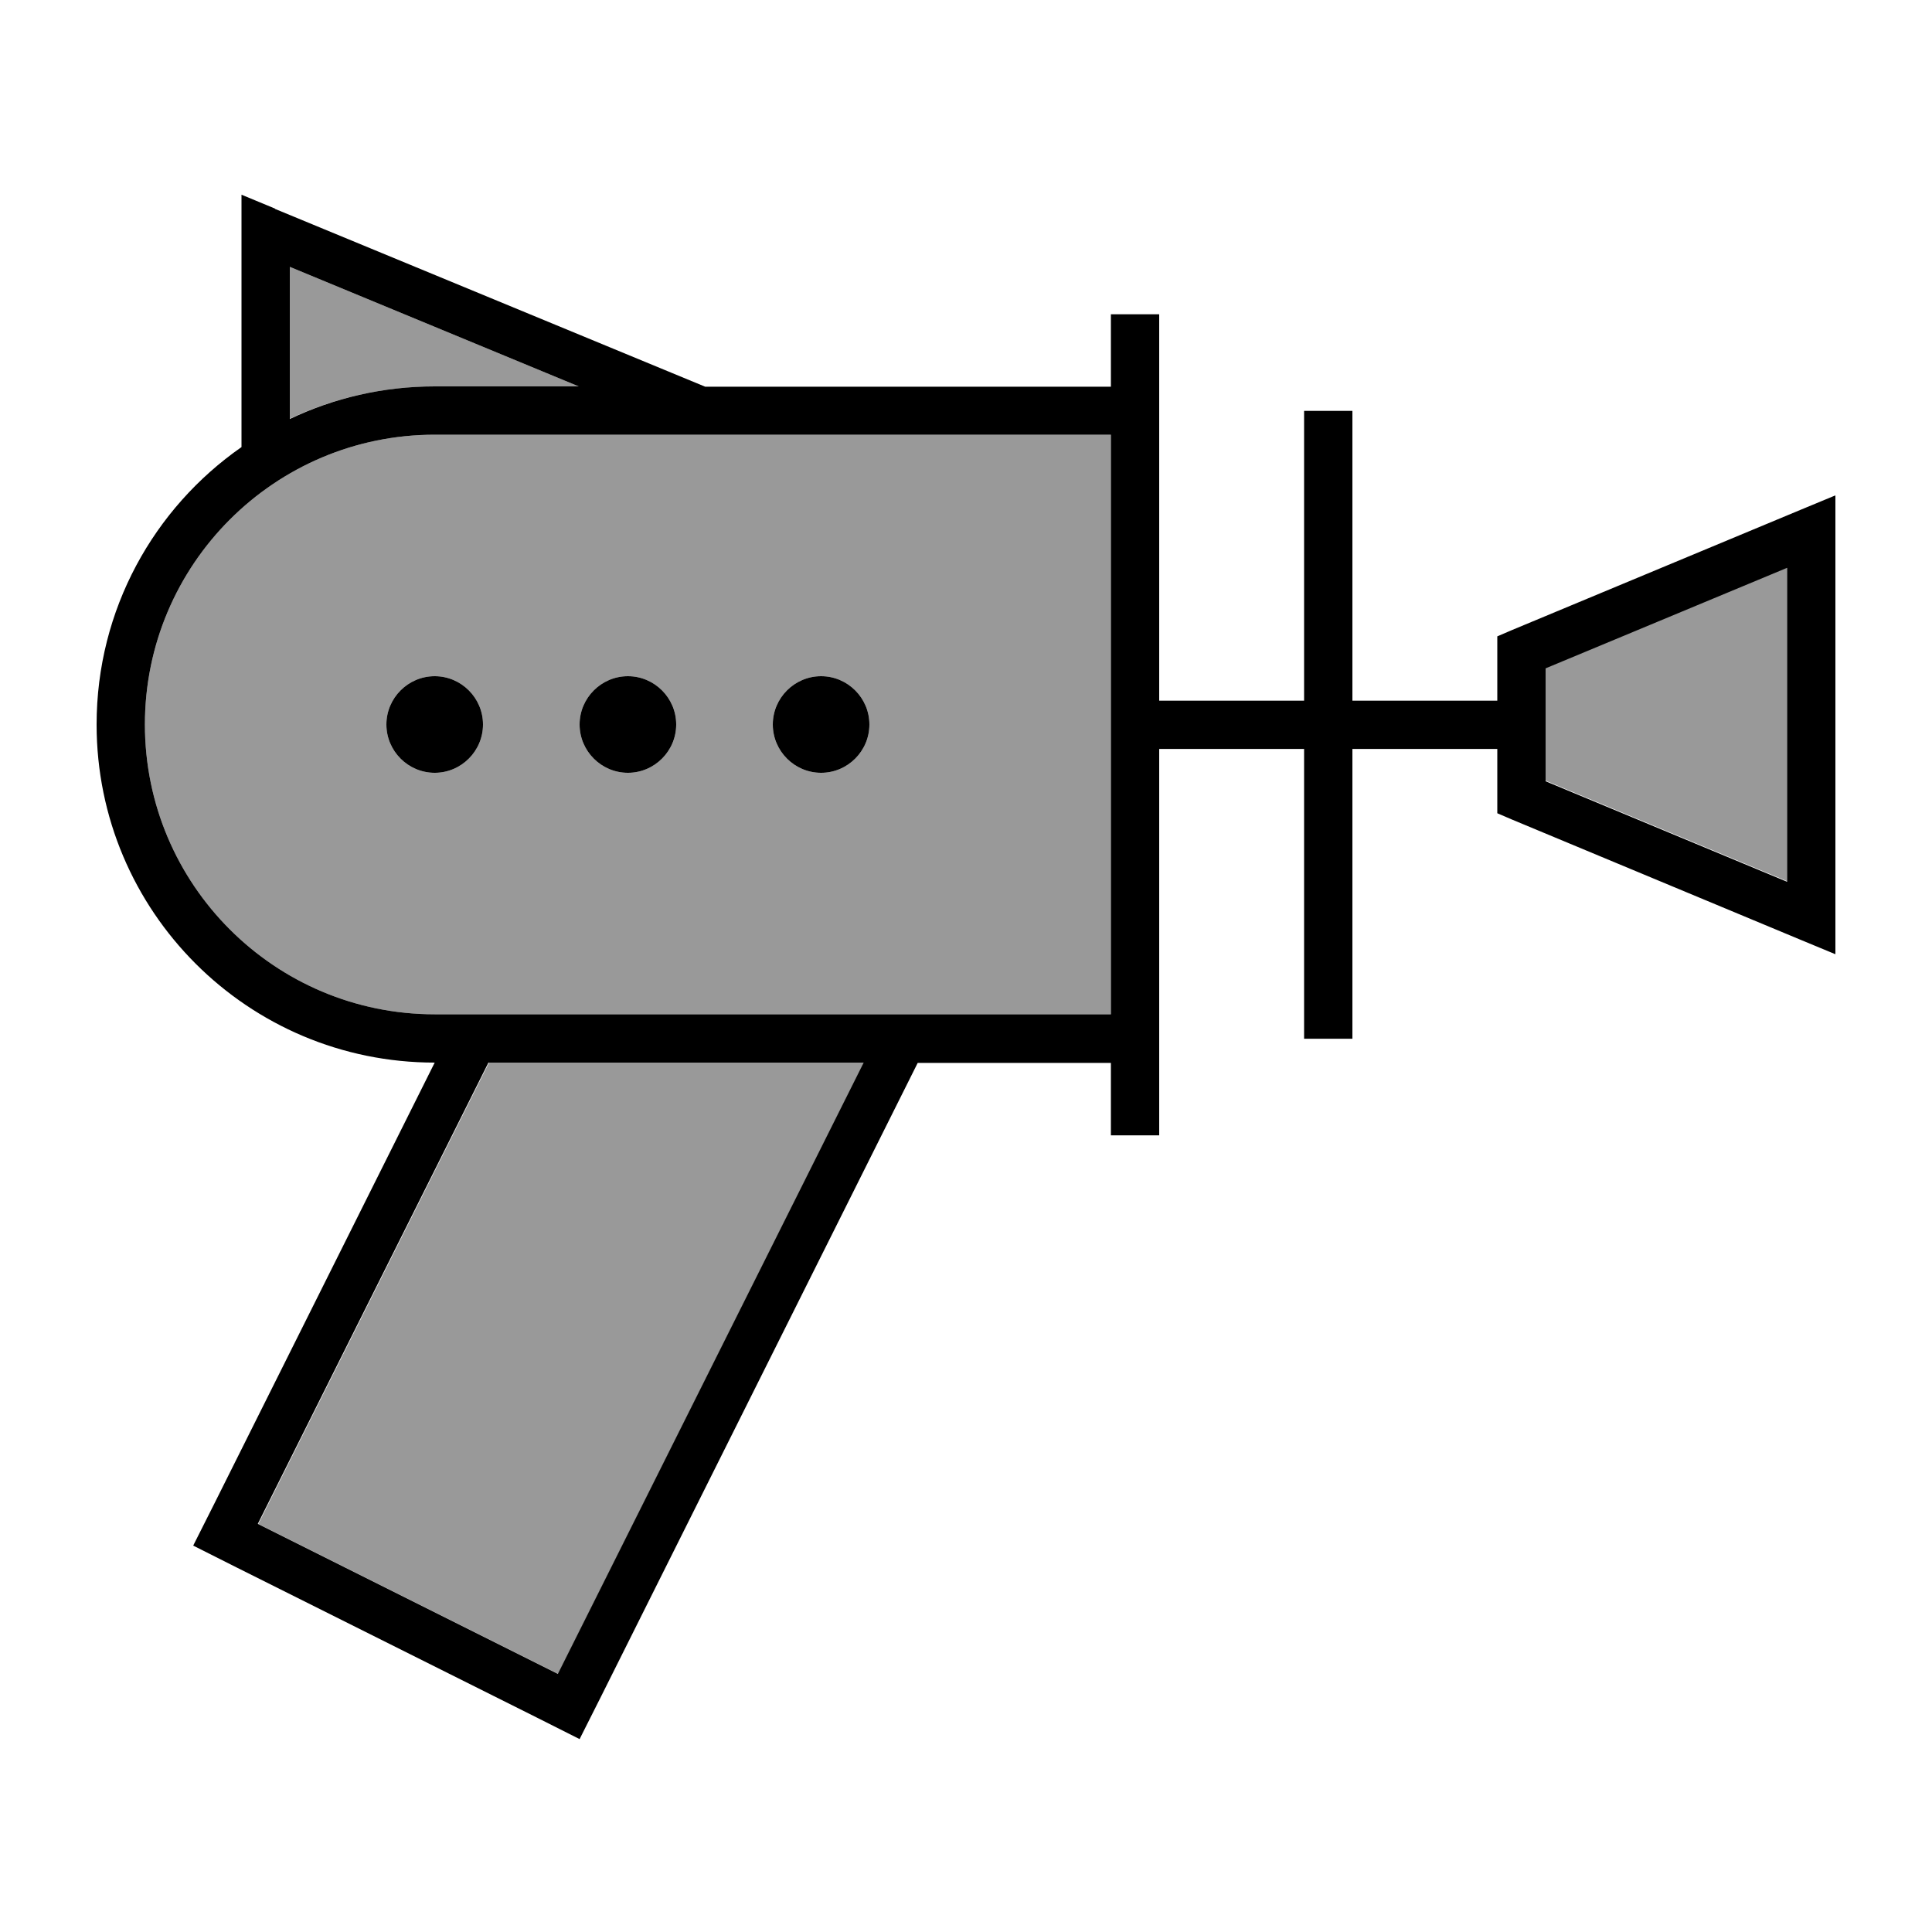 <svg xmlns="http://www.w3.org/2000/svg" viewBox="0 0 640 640"><!--! Font Awesome Pro 7.1.0 by @fontawesome - https://fontawesome.com License - https://fontawesome.com/license (Commercial License) Copyright 2025 Fonticons, Inc. --><path opacity=".4" fill="currentColor" d="M48 240C48 293 91 336 144 336L368 336L368 144L144 144C91 144 48 187 48 240zM85.5 504.8L184.9 554.5L286.2 352L162 352L85.6 504.8zM96 88.4L96 138.7C110.5 131.9 126.8 128 144 128L191.7 128L96 88.4zM160 240C160 248.8 152.8 256 144 256C135.2 256 128 248.8 128 240C128 231.2 135.2 224 144 224C152.8 224 160 231.2 160 240zM224 240C224 248.8 216.8 256 208 256C199.2 256 192 248.8 192 240C192 231.2 199.2 224 208 224C216.8 224 224 231.2 224 240zM288 240C288 248.8 280.8 256 272 256C263.2 256 256 248.8 256 240C256 231.2 263.2 224 272 224C280.8 224 288 231.2 288 240zM512 221.3L512 258.6L592 291.9L592 187.9L512 221.2z"/><path fill="currentColor" d="M91.1 69.1L80 64.5L80 148.1C51 168.3 32 201.9 32 240C32 301.9 82.1 352 144 352L71.2 497.7L64 512L78.3 519.2L177.7 568.9L192 576.1L199.2 561.8L304 352.1L368 352.1L368 376.1L384 376.1L384 248.1L432 248.1L432 344.1L448 344.1L448 248.1L496 248.1L496 269.4L500.9 271.5L596.9 311.5L608 316.1L608 164.1L596.9 168.7L500.9 208.7L496 210.8L496 232.1L448 232.1L448 136.1L432 136.1L432 232.1L384 232.1L384 104.1L368 104.1L368 128.1L233.6 128.1L91.1 69.2zM286.1 352L184.8 554.5L85.4 504.8L161.8 352L286 352zM512 258.7L512 221.4L592 188.1L592 292.1L512 258.8zM231.8 144L368 144L368 336L144 336C91 336 48 293 48 240C48 187 91 144 144 144L231.8 144zM191.7 128L144 128C126.8 128 110.5 131.9 96 138.8L96 88.4L191.7 128zM160 240C160 231.2 152.8 224 144 224C135.2 224 128 231.2 128 240C128 248.8 135.2 256 144 256C152.8 256 160 248.8 160 240zM208 256C216.8 256 224 248.8 224 240C224 231.2 216.8 224 208 224C199.2 224 192 231.2 192 240C192 248.8 199.2 256 208 256zM288 240C288 231.2 280.8 224 272 224C263.2 224 256 231.2 256 240C256 248.8 263.2 256 272 256C280.8 256 288 248.8 288 240z"/></svg>